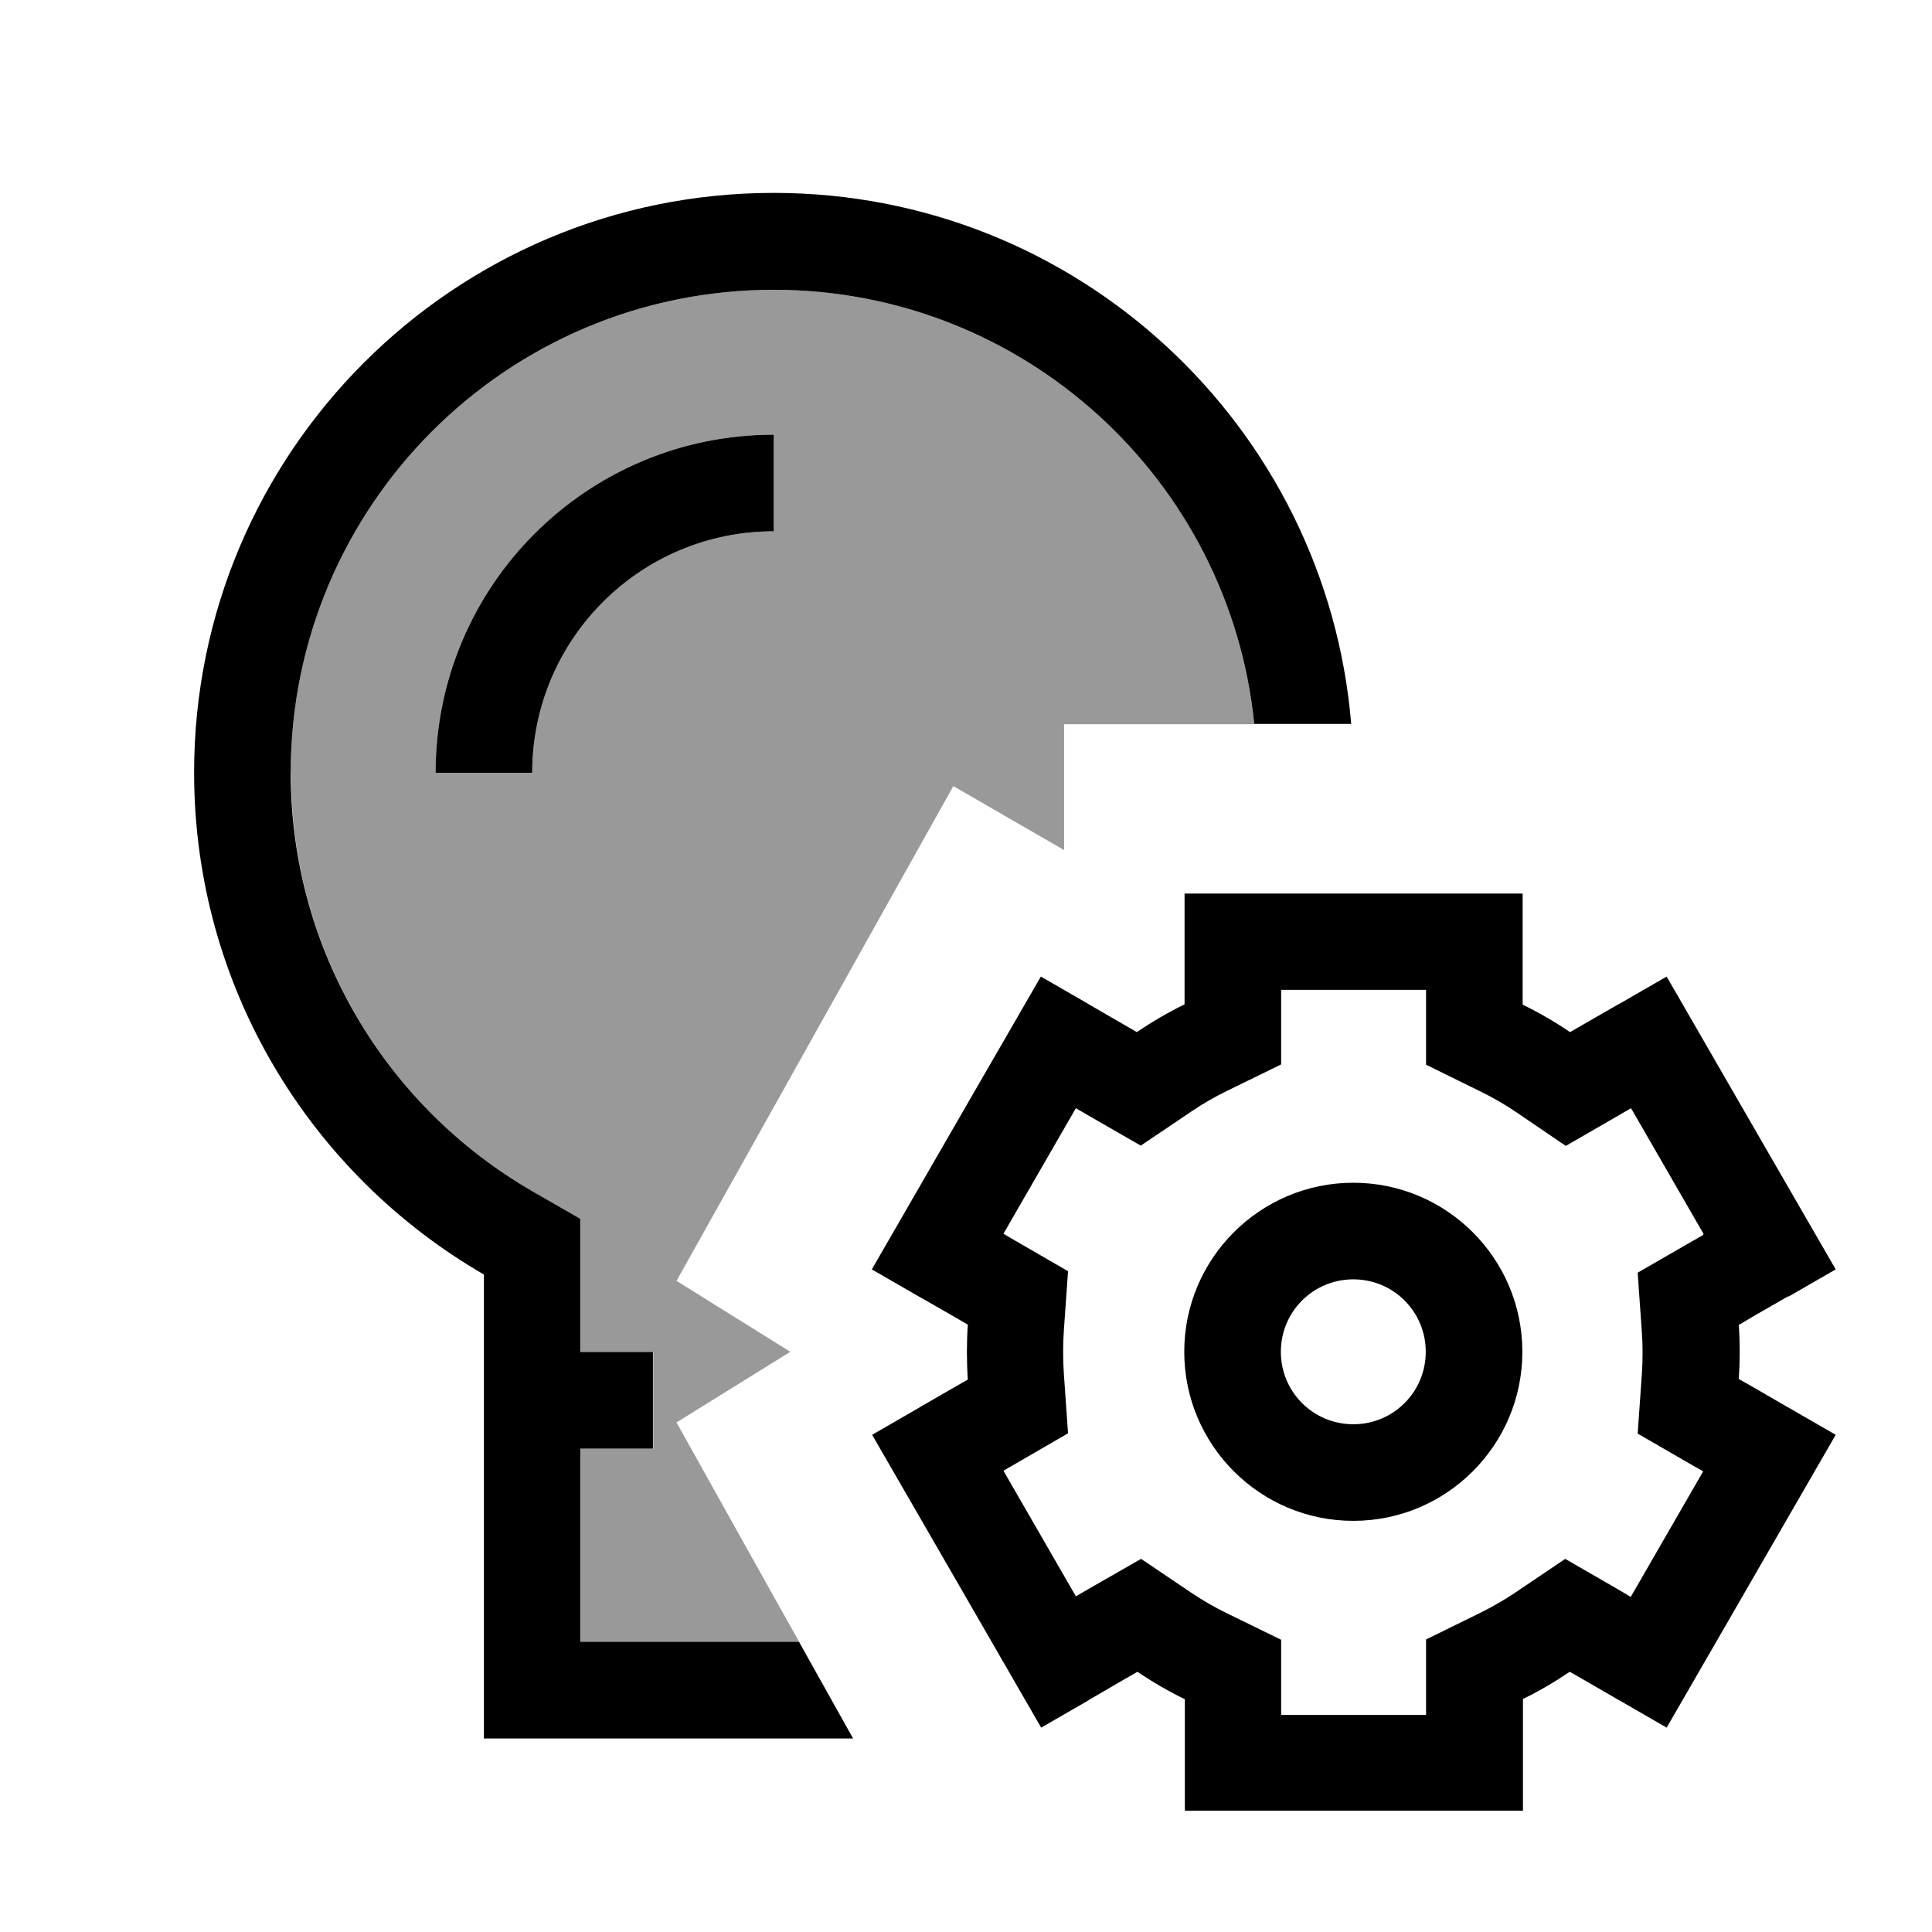 <svg xmlns="http://www.w3.org/2000/svg" viewBox="0 0 640 640"><!--! Font Awesome Pro 7.1.0 by @fontawesome - https://fontawesome.com License - https://fontawesome.com/license (Commercial License) Copyright 2025 Fonticons, Inc. --><path opacity=".4" fill="currentColor" d="M96.3 256C96.3 167.6 167.9 96 256.3 96C339.2 96 407.4 159.1 415.5 239.9L352.5 239.9L352.5 281.6L315.8 260.4C303.6 282.2 280.5 323.5 246.5 384.3L224.1 424.3L261.8 447.8L224.1 471.2C239.7 499.1 253.2 523.4 264.8 544L192.4 544L192.4 480L216.4 480L216.4 448L192.4 448L192.4 403.9L176.4 394.7C128.5 367 96.4 315.3 96.4 256.1zM144.3 256L176.3 256C176.3 211.8 212.1 176 256.3 176L256.3 144C194.4 144 144.3 194.1 144.3 256z"/><path fill="currentColor" d="M415.5 239.9C407.4 159.1 339.2 96 256.3 96C167.9 96 96.3 167.6 96.3 256C96.3 315.2 128.4 366.9 176.3 394.6L192.3 403.8L192.3 447.9L216.3 447.9L216.3 479.9L192.3 479.9L192.3 543.9L264.7 543.9L282.6 575.9L160.3 575.9L160.3 422.2C102.9 389 64.3 327 64.3 255.9C64.3 149.9 150.3 63.9 256.3 63.9C356.9 63.9 439.4 141.3 447.6 239.8L415.5 239.8zM256.3 176C212.1 176 176.3 211.8 176.3 256L144.3 256C144.3 194.1 194.4 144 256.3 144L256.3 176zM592.4 429.4L591.5 429.9C582.9 434.8 577.8 437.8 576 438.9C576.4 444.7 576.4 450.8 576 456.8C577.8 457.8 583 460.8 591.6 465.8L592.5 466.3L608.1 475.3C585.4 514.6 554.8 567.7 552.1 572.3L536.5 563.3L535.6 562.8C527 557.8 521.8 554.8 520 553.8C515.1 557.1 509.9 560.2 504.5 562.8L504.5 599.8L392.5 599.8L392.5 562.9C387 560.2 381.8 557.2 376.8 553.8C375.2 554.7 370 557.7 361.1 562.9L360.5 563.3L344.9 572.3C322.2 533 291.6 479.9 288.9 475.3L304.5 466.3L304.8 466.1C313.9 460.8 319.2 457.8 320.6 457C320.4 454 320.3 450.9 320.3 447.8C320.3 444.8 320.4 441.7 320.6 438.8C319.2 438 313.9 434.9 304.8 429.7L304.4 429.5L288.8 420.5C311.5 381.2 342.1 328.1 344.8 323.5L360.4 332.5L360.7 332.7C369.8 338 375.1 341 376.6 341.9C381.6 338.5 386.9 335.4 392.4 332.7L392.4 296L504.4 296L504.4 332.8C509.9 335.5 515.1 338.5 520.1 341.9C521.7 341 527 337.9 535.9 332.8L536.5 332.5L552.1 323.5C574.8 362.8 605.4 415.9 608.1 420.5L592.5 429.5zM564.3 408.7L540.3 367.1C539.7 367.5 532.5 371.6 518.7 379.6L502.1 368.3C498.4 365.8 494.4 363.5 490.3 361.5L472.4 352.7L472.4 327.9L424.4 327.9L424.4 352.6L406.4 361.4C402.3 363.4 398.3 365.7 394.5 368.3L377.9 379.5L360.5 369.5L356.4 367.1L332.4 408.7L336.5 411.1L353.8 421.1L352.4 441C352.1 445.4 352.1 450.2 352.4 454.8L353.8 474.8C340 482.8 332.9 486.9 332.4 487.2L356.4 528.8C357 528.4 364.2 524.3 378 516.4L394.6 527.6C398.3 530.1 402.3 532.4 406.4 534.4L424.4 543.2L424.4 568.1L472.4 568.1L472.4 543.1L490.3 534.3C494.3 532.3 498.2 530.1 501.9 527.6L518.5 516.4C532.2 524.3 539.5 528.5 540.2 529L564.2 487.4L559.8 484.9L542.5 474.9L543.9 455C544.2 450.5 544.2 445.8 543.9 441.5L542.5 421.6C556.2 413.7 563.4 409.5 564.2 409.1zM392.3 447.8C392.3 416.9 417.4 391.8 448.3 391.8C479.2 391.8 504.3 416.9 504.3 447.8C504.3 478.7 479.2 503.8 448.3 503.8C417.4 503.8 392.3 478.7 392.3 447.8zM448.3 471.8C461.6 471.8 472.3 461.1 472.3 447.8C472.3 434.5 461.6 423.8 448.3 423.8C435 423.8 424.3 434.5 424.3 447.8C424.3 461.1 435 471.8 448.3 471.8z"/></svg>